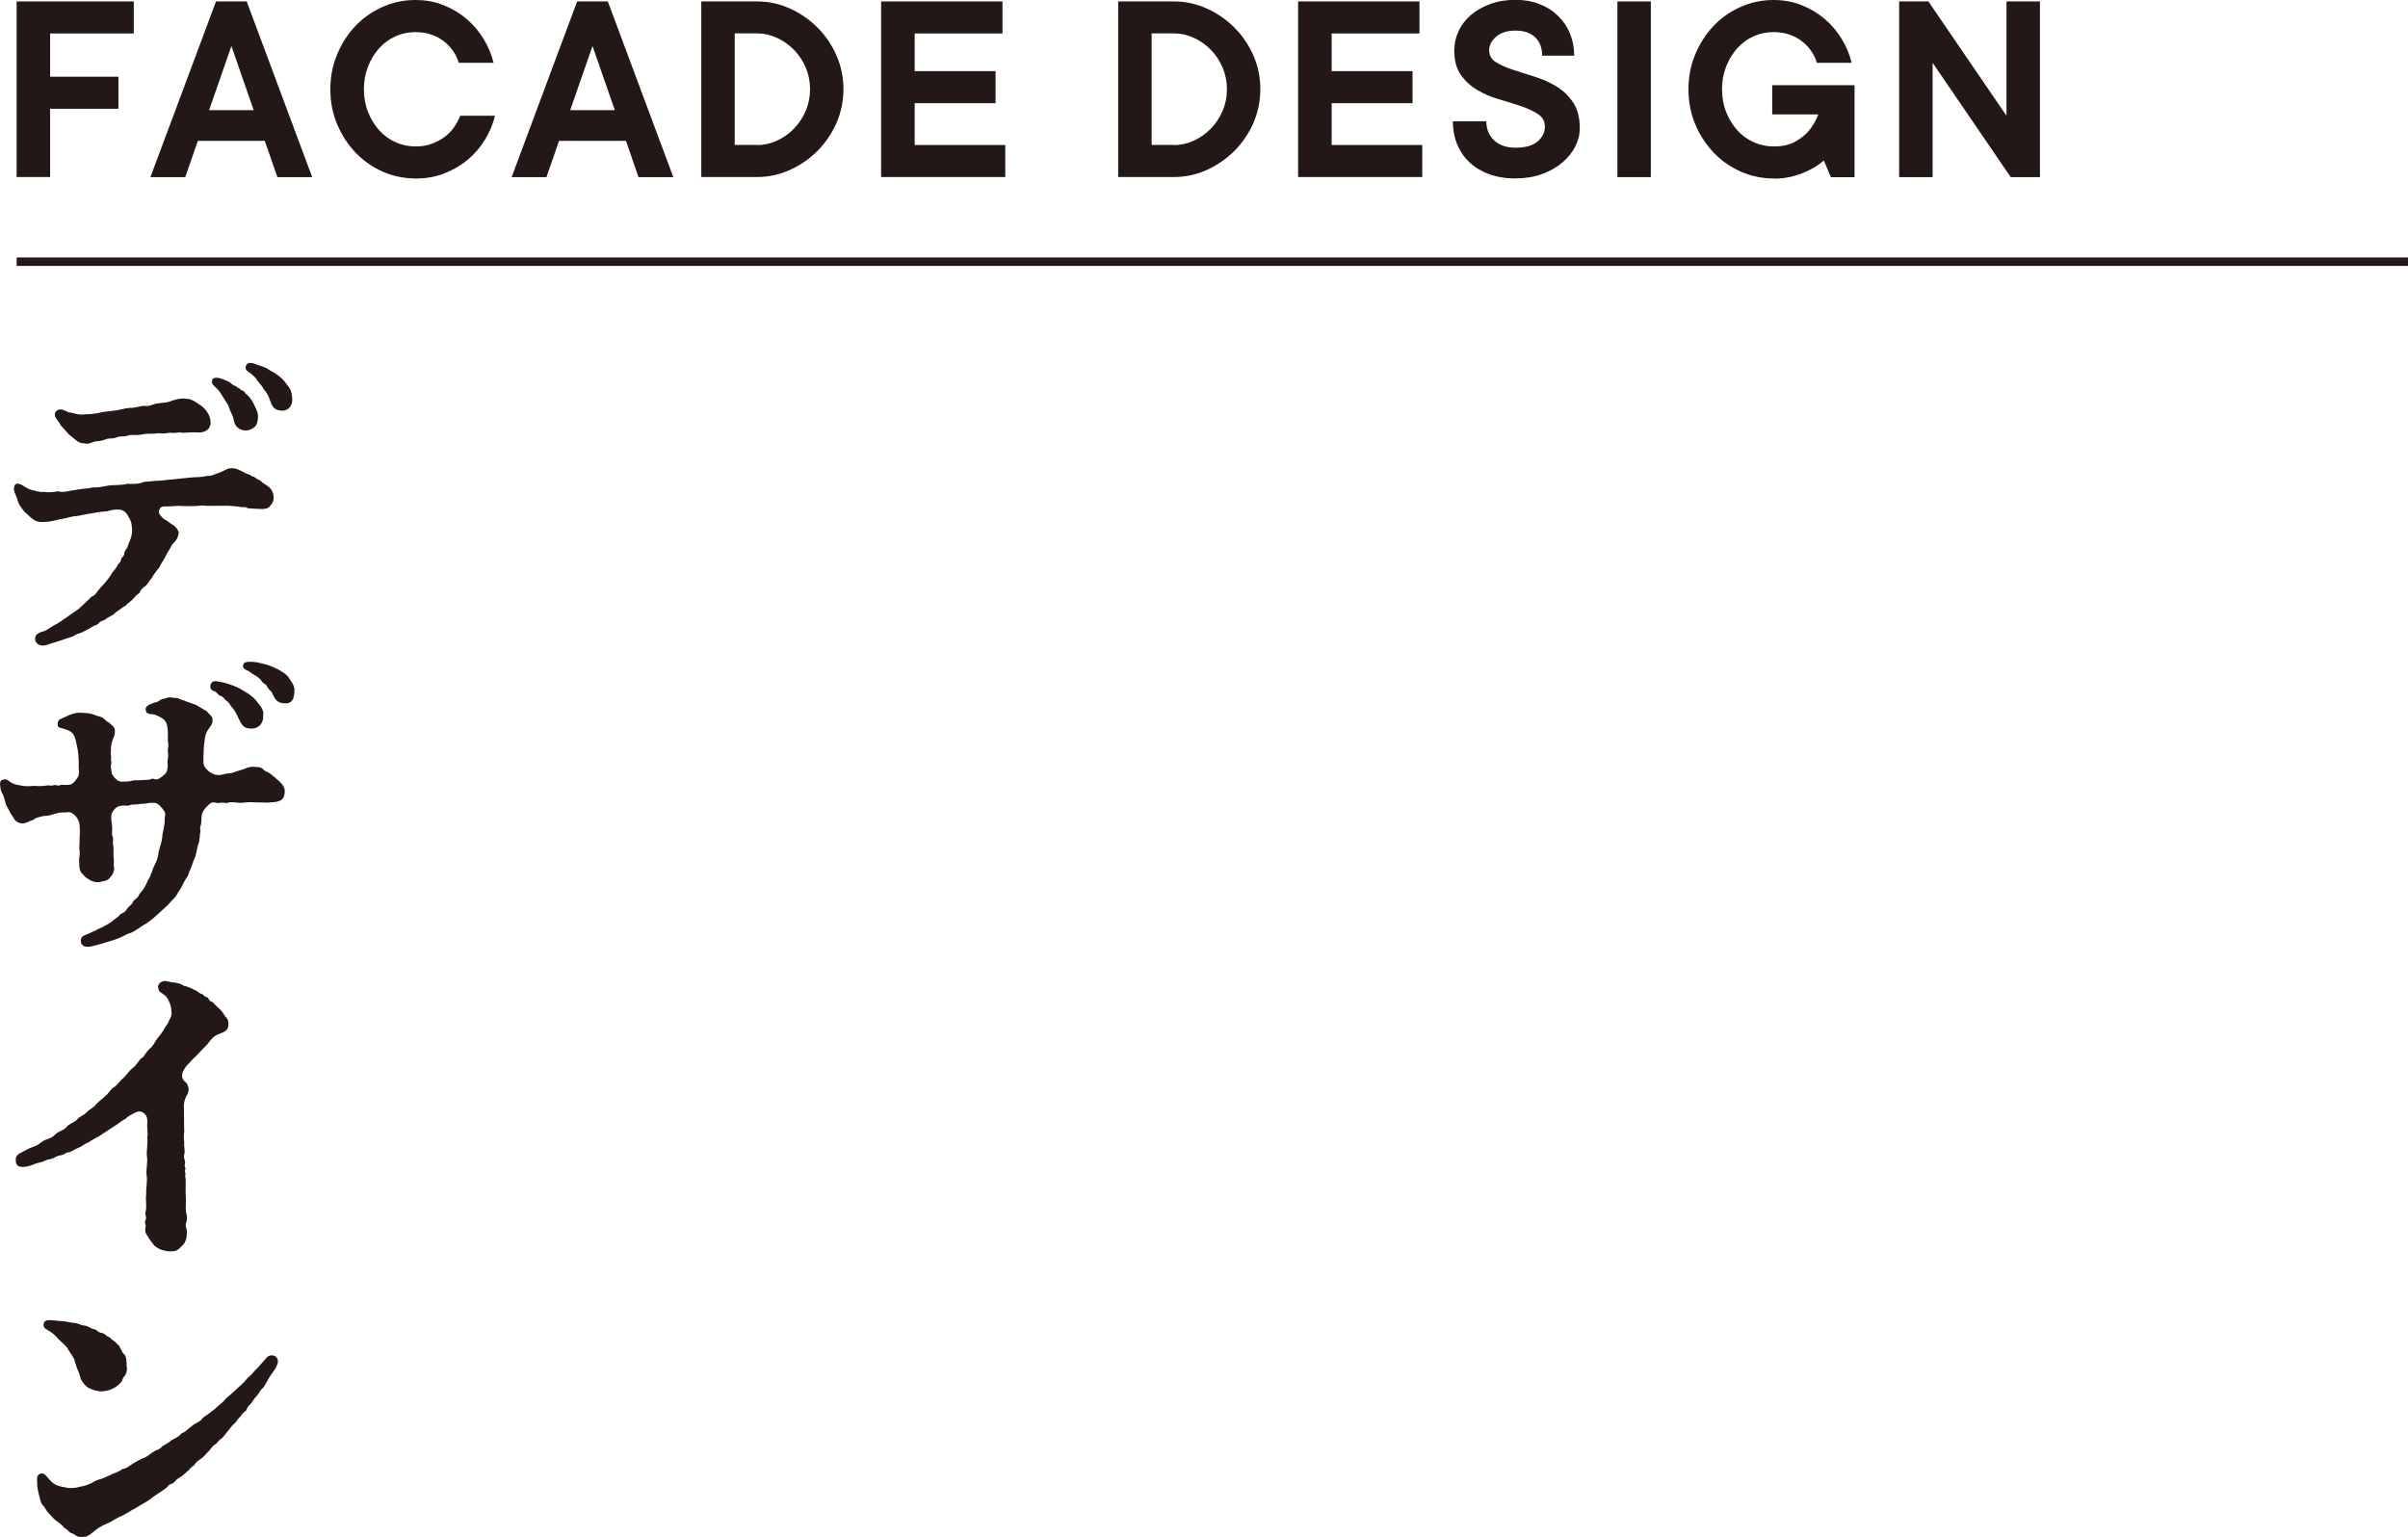<?xml version="1.0" encoding="UTF-8"?><svg id="_レイヤー_2" xmlns="http://www.w3.org/2000/svg" viewBox="0 0 284.93 181.87"><defs><style>.cls-1{fill:none;stroke:#231815;stroke-miterlimit:10;}.cls-2{fill:#231815;}</style></defs><g id="moji"><g><g><path class="cls-2" d="M32.06,57.89c.22,.29,.32,.61,.32,1.04,0,.47-.25,.75-.5,1.04-.21,.25-.79,.32-1.29,.25-.5,0-.93-.07-1.26-.07-.25-.14-.39-.18-.5-.11-1.01-.14-1.83-.22-2.41-.18-.97-.04-1.62,.07-2.51-.04-.93,.11-1.44,.07-2.33,.07-.5-.07-1.22,.04-1.76,.04-.57,0-.83-.04-1.01,.5-.11,.32,.29,.75,.61,1.01,.57,.29,.68,.5,1.15,.75,.29,.22,.61,.65,.57,.9-.07,.57-.32,.9-.61,1.18-.32,.32-.29,.54-.64,1.01-.22,.32-.36,.75-.61,1.11-.29,.36-.32,.75-.65,1.01-.36,.5-.57,.79-.65,.97-.39,.47-.54,.79-.72,.93-.43,.32-.61,.47-.75,.86-.43,.32-.5,.43-.83,.79-.39,.4-.61,.43-.83,.75-.32,.11-.72,.5-1.19,.79-.18,.32-.79,.47-1.11,.75-.43,.32-.61,.18-.9,.54-.21,.25-.43,.18-.72,.39-.36,.25-.68,.36-1.04,.57-.36,.22-.68,.22-.97,.4-.32,.22-.65,.29-1.4,.54-.57,.18-.72,.25-1.11,.36-.29,.07-.61,.22-.9,.29-.14,.04-.29,.07-.47,.07-.43,0-.79-.29-.86-.61-.11-.5,.11-.86,.97-1.08,.47-.11,.86-.57,1.62-.9,.47-.32,.93-.61,1.33-.9,.54-.39,.83-.61,1.19-.83l.39-.36c.32-.32,.72-.65,1.15-1.11,.39-.11,.54-.39,.83-.79,.32-.36,1.19-1.26,1.51-1.87,.11-.25,.57-.65,.72-1.01,.14-.36,.36-.25,.43-.72,.07-.32,.39-.36,.39-.72s.36-.57,.4-.83c.07-.4,.65-1.18,.5-2.26-.04-.4-.04-.61-.32-1.11-.14-.25-.36-.72-.79-.9-.43-.18-1.19-.11-1.83,.11-.72,.04-1.29,.14-1.87,.25-.79,.11-1.26,.25-1.79,.32-.54,0-1.29,.32-1.9,.36-.75,.22-1.26,.29-1.76,.32-.72,.07-1.11-.04-1.44-.32-.29-.14-.54-.5-.97-.83-.32-.43-.65-.75-.79-1.22-.18-.65-.43-1.01-.5-1.44v-.14c0-.4,.21-.68,.65-.54,.61,.22,.79,.54,1.47,.72,.65,.14,.93,.29,1.54,.22,.36,.11,1.19,0,1.58-.07,.5,.14,.75,.07,1.47-.07,.18-.04,.57-.07,.86-.14,.75-.14,1.08-.07,1.79-.25,.65,.04,1.22-.11,2.01-.25,.61-.04,1.44,0,2.01-.18,.65,.04,1.47,.04,1.97-.22l1.62-.14c.43,.04,1.11-.14,1.72-.14,.57-.07,1.18-.14,2.04-.22,.83-.11,1.26,0,2.15-.22,.5,.07,.9-.22,1.47-.39,.54-.18,.83-.5,1.26-.5,.68-.07,.93,.18,1.62,.47,.18,.18,.61,.22,.82,.39,.25,.22,.29,.04,.5,.25,.29,.25,.54,.25,.79,.5,.22,.25,.68,.39,1.04,.83ZM6.57,49.38c-.22-.43,.04-.83,.39-.9,.61-.11,.83,.29,1.44,.36,.29,.04,.72,.22,1.19,.22,.86-.04,1.65-.04,2.51-.29,.29-.04,1.15-.14,1.47-.18,.65-.07,1.08-.25,1.72-.32,.5,.04,1-.14,1.72-.25,.65,.11,.97-.14,1.47-.25,.75-.14,1.33-.07,1.87-.36,.68-.18,1.15-.32,1.62-.22,.72-.04,1.33,.5,1.94,.9,.68,.57,1.01,1.29,1.01,1.94,0,.97-1.04,1.22-1.51,1.15-.43-.04-1.11,0-1.76,.04-.61-.11-.9,.07-1.4,0-.36-.04-.72,.14-1.18,.07-.43-.07-.72,.07-1.33,.04-.47-.04-.9,.11-1.33,.14-.5,.04-.97-.04-1.26,.07-.54,.22-.83,0-1.33,.22-.57,.22-.9,.04-1.37,.25-.47,.22-.97,.18-1.26,.25-.36,.11-.86,.36-1.11,.22-.5,0-.83-.14-1.11-.4-.39-.36-.68-.5-.93-.79-.32-.4-.54-.57-.86-.97-.14-.32-.39-.54-.61-.93Zm18.53-4.02c-.11-.54,.21-.68,.61-.65,.47,.04,.97,.29,1.44,.5,.14,.07,.43,.43,.68,.47s.11,.18,.5,.29c.11,.04,.07,.18,.36,.25s.29,.32,.4,.39c.39,.25,.64,.68,.9,1.11,.32,.72,.57,1.08,.54,1.69-.04,.61-.18,.9-.39,1.11-.22,.22-.68,.43-1.11,.43-.72-.04-1.26-.5-1.37-1.22-.11-.68-.36-.83-.54-1.47-.11-.39-.32-.61-.72-1.26-.14-.25-.39-.65-.65-.93-.29-.29-.61-.54-.65-.72Zm9.48,1.94c0,.97-.72,1.4-1.36,1.29-.83-.07-1.04-.54-1.29-1.26-.18-.54-.32-.83-.72-1.26-.07-.22-.43-.65-.83-1.11,0-.14-.25-.36-.61-.68-.25-.25-.54-.29-.65-.57-.11-.07-.07-.39,.04-.54,.14-.18,.22-.22,.43-.22,.29,0,.65,.11,.86,.22,.61,.22,1.01,.29,1.51,.68,.57,.29,.83,.47,1.26,.83,.5,.47,.54,.57,.97,1.15,.18,.25,.25,.47,.32,.79,.04,.18,.07,.47,.07,.68Z"/><path class="cls-2" d="M32.93,92.36c.18,.14,.72,.68,.75,1.08,.07,.61-.14,1.19-.58,1.33-.54,.22-.82,.14-1.44,.22-.57-.04-1.15,0-1.62-.04-1.04-.07-1.26,.14-1.97,.04-1.08-.14-.97,.07-1.4,.04-.57-.14-.65,.11-1.19-.04-.47-.18-.83,.29-1.04,.5-.5,.5-.61,.93-.61,1.58,0,.72-.25,.79-.11,1.26-.11,.43-.04,1.11-.29,1.69-.18,.57-.21,1.29-.47,1.69l-.39,1.08c-.29,.54-.25,.79-.43,1.01-.4,.5-.61,1.26-1.08,1.83-.25,.57-.75,.93-1.26,1.54-.43,.4-1.11,1.01-1.47,1.33-.39,.36-1.04,.83-1.44,1.04-.61,.4-1.19,.86-1.76,.97-.68,.36-1.26,.61-1.83,.79-.75,.22-1.58,.5-2.44,.68-.18,.07-.36,.07-.5,.07-.47,0-.72-.22-.79-.54-.07-.54,.21-.75,.61-.9,.54-.18,.75-.36,1.15-.5,.25-.18,.58-.25,1.08-.54,.65-.36,.86-.54,1.04-.68,.36-.29,.54-.36,.72-.61,.14-.22,.54-.18,.82-.65,.22-.36,.54-.47,.72-.86,.25-.47,.57-.36,.75-.9,.25-.36,.39-.4,.61-.83,.18-.25,.32-.61,.47-.93,.25-.32,.29-.65,.47-1.01,.14-.61,.65-1.22,.72-2.01,.04-.54,.36-1.11,.47-2.01,0-.54,.29-1.18,.29-2.08-.04-.22,.18-.61-.04-.97s-.72-1.01-1.15-1.01c-.47,0-.57-.04-.83,.04-.43,.11-.79,.04-1.04,.11-.25,.07-.75,0-1.04,.11-.47,.18-.61-.04-1.19,.11-.54,.04-1.08,.83-1.04,1.22,0,.5,.04,.72,.11,1.22,.04,.65-.11,.93,.07,1.18,.11,.32-.04,.65,.04,.97,.11,.5,0,1.04,.07,1.54,.07,.43-.04,.75,.04,1.11,.07,.4-.11,.83-.43,1.19-.43,.54-.75,.39-1.22,.57-.32,.07-.83,0-1.22-.25-.39-.22-.61-.4-.93-.79-.25-.25-.32-.61-.32-1.33-.07-.5,.14-.75,.04-1.36-.07-.36,.04-.9,0-1.26,.04-.61,.07-1.18,0-1.8-.04-.75-.86-1.62-1.44-1.47-.29,.07-.61-.07-1.33,.14-.61,.18-1,.32-1.4,.29-.61,.14-.97,.18-1.29,.47-.47,.11-.68,.32-1.08,.39-.36,.14-1.08-.14-1.22-.57-.32-.43-.54-.83-.79-1.33-.32-.47-.25-1.04-.57-1.58-.25-.39-.22-.65-.29-1.11,0-.43,.18-.54,.4-.57,.32-.07,.5,.04,.61,.14,.39,.32,.83,.5,1.37,.54,.39,.14,1.15,.11,1.62,.07,.68,.04,1.08,.04,1.47-.04,.32-.07,.5,.07,.9-.04,.25-.11,.39,.14,.72,0,.29-.11,.61,0,.93-.04,.5,.04,.83-.36,1.15-.86,.18-.25,.21-.43,.14-1.33,.04-.83-.07-1.94-.22-2.51-.11-.39-.14-.83-.36-1.18-.21-.43-.68-.61-1.08-.72-.5-.22-.83-.04-.83-.61,0-.61,.47-.61,1.04-.9,.54-.29,1.29-.47,1.65-.43,.29,.04,.72,0,1.22,.11,.47,.11,.68,.29,1.22,.39,.36,.14,.65,.57,.93,.65,.36,.39,.72,.47,.72,1.08,0,.5-.25,.86-.32,1.11-.14,.57-.18,.79-.14,1.15-.11,.54,.07,.61,0,.9-.07,.32,.14,.43,0,.72-.07,.36,.04,.57,.07,1.01,0,.22,.65,1.08,1.19,1.04,.21,0,.61,0,1.11-.07,.47-.18,.65-.04,1.15-.11,.57-.07,.9,.04,1.26-.14,.29-.14,.43,.22,.9-.04,.32-.18,1.01-.68,.97-1.11,.14-.54-.04-.75,.07-1.26,.11-.47-.04-.79,0-1.15,.14-.43,0-.68,0-1.04,0-.61,.04-1.11-.07-1.62-.07-.43-.18-.72-.79-1.08-.14-.07-.57-.32-.93-.36-.43-.04-.75-.04-.83-.47-.07-.36,.18-.54,.47-.68,.21-.11,.47-.22,.83-.29,.32-.11,.5-.39,.83-.39,.29-.04,.47-.18,.75-.18,.43,.11,.65,.04,.93,.11,.14,.04,.47,.25,.68,.25,.32,.18,.9,.32,1.47,.54,.61,.36,.86,.54,1.26,.75,.39,.5,.65,.57,.68,.9,.07,.54-.14,.72-.32,1.01-.29,.39-.5,.72-.57,1.26-.07,.57-.14,1.01-.14,1.26,0,.57-.07,1.04-.04,1.65,0,.72,1.01,1.44,1.65,1.47,.61,.04,.68-.14,1.22-.18,.75-.04,.82-.22,1.4-.36,.61-.14,1.04-.47,1.65-.43,.32,.04,.83-.04,1.15,.29,.25,.29,.4,.22,.86,.54,.39,.29,.61,.5,.93,.79Zm-8.04-11.24c.14-.57,.57-.54,.9-.47,.68,.11,1.08,.22,1.83,.5,.68,.25,1.01,.5,1.69,.9,.47,.32,.9,.65,1.22,1.15,.36,.43,.72,.9,.61,1.51,.07,.65-.36,1.51-1.36,1.51-.93,.04-1.19-.43-1.54-1.18-.25-.54-.39-.9-.9-1.47-.18-.25-.25-.47-.5-.61-.36-.22-.36-.5-.75-.61-.32-.07-.36-.43-.72-.54s-.54-.36-.47-.68Zm8.87,2.12c-.9,0-1.15-.4-1.47-1.01-.14-.5-.4-.47-.65-.9-.14-.43-.47-.36-.65-.68-.14-.29-.68-.68-.86-.75-.4-.22-.5-.4-.9-.57-.21-.07-.61-.29-.43-.72,.11-.25,.4-.29,.72-.29,.86,0,1.08,.11,1.69,.25,.57,.14,.97,.29,1.69,.65,.68,.39,1.04,.61,1.29,1.01,.25,.4,.65,.83,.65,1.44,0,.9-.21,1.58-1.08,1.58Z"/><path class="cls-2" d="M25.64,122.49c-.68,.36-.86,.9-1.33,1.33-.4,.36-.97,1.08-1.51,1.54l-.61,.65c-.25,.25-.54,.72-.61,1.01-.11,.47,.04,.79,.36,1.04,.29,.22,.29,.47,.36,.68,.07,.22-.04,.75-.25,.97-.47,.93-.22,1.54-.29,2.12,.04,.9,0,1.33,.04,2.15-.07,.32-.07,.68,0,1.19-.07,.54,.14,1.08,0,1.44-.14,.5,.21,.75,.07,1.15-.11,.29,.18,.47,.04,.68-.14,.25,.14,.4,0,.68,.14,.86,0,1.54,.07,2.37,.07,.65-.07,1.36,.04,1.97,.11,.43,.14,.86,.04,1.15-.18,.4-.04,.68,.04,.93,.07,.9-.14,1.54-.54,1.87-.29,.29-.39,.43-.61,.54-.18,.11-.36,.14-.86,.14-.32,0-.61-.07-1-.18-.43-.22-.75-.32-.97-.68-.14-.22-.47-.54-.64-.93-.36-.4-.32-.79-.25-1.15,.07-.32-.21-.32,0-.79,.18-.4-.14-.57,0-.97,.18-.65-.04-1.26,.07-2.05-.04-.83,.18-1.58,.04-2.33-.07-.65,.18-1.54,.04-2.19-.07-.61,.14-1.47,.04-2.23,.14-.4-.04-1.01,0-1.54,.07-.68-.04-1.15-.61-1.44-.5-.25-1.11,.25-1.44,.4-.36,.18-.43,.4-.72,.5-.5,.32-.65,.5-1.04,.72-.43,.25-.75,.5-1.04,.68-.43,.25-.86,.61-1.08,.68-.29,.14-.68,.39-1.04,.61-.57,.22-.72,.47-1.11,.61-.65,.25-.79,.5-1.29,.57-.32,.04-.39,.29-.97,.36-.54,.11-.72,.4-1.26,.47-.39,.04-.68,.32-1.26,.4-.4,.07-.86,.43-1.87,.5-.43,0-.83-.11-.83-.83s.5-.75,1.44-1.29c.43-.25,.9-.25,1.47-.72,.68-.57,1.26-.43,1.72-.97,.43-.47,1.11-.5,1.47-1.01,.25-.32,.75-.36,1.15-.79,.4-.43,.79-.5,1.11-.83,.43-.47,.83-.54,1.15-.97,.4-.43,.75-.65,1.15-1.04,.36-.29,.61-.86,1.11-1.08,.39-.36,.57-.68,1.08-1.11,.29-.29,.65-.83,1.04-1.11,.43-.32,.68-.9,1.01-1.15,.29-.07,.5-.72,.9-1.04,.61-.5,.65-.97,1.15-1.51,.5-.57,.61-.97,1.04-1.54,.14-.4,.57-.93,.43-1.36,.04-.32-.11-.93-.29-1.26-.21-.5-.39-.65-.79-.93-.21-.14-.47-.29-.43-.5-.21-.43,.07-.79,.5-.93,.07-.04,.14-.04,.21-.04,.29,0,.65,.14,1.08,.18,.4,.04,.79,.11,1.19,.39,.32,.04,.83,.25,1.22,.47,.43,.14,.47,.36,.9,.5,.32,.11,.18,.25,.54,.36,.4,.11,.18,.39,.61,.54,.25,.07,.29,.29,.75,.68,.39,.32,.65,.68,.9,1.11,.36,.29,.36,.61,.36,.97,0,.83-.97,.97-1.36,1.18Z"/><path class="cls-2" d="M32.78,161.55c-.14,.4-.39,.68-.83,1.33-.43,.68-.57,1.11-.9,1.44-.4,.36-.4,.61-.65,.86-.29,.25-.54,.75-.75,.97-.54,.5-.4,.72-.61,.86-.5,.32-.43,.54-.79,.83-.29,.29-.25,.47-.57,.68-.25,.22-.47,.54-.68,.79-.29,.36-.5,.68-.82,.97-.29,.11-.43,.5-.75,.68-.58,.43-.47,.61-.79,.83-.32,.32-.5,.61-.83,.83-.61,.4-.65,.5-.83,.79-.64,.39-.5,.54-.86,.75-.32,.29-.39,.43-.9,.72-.61,.36-.57,.65-.9,.72-.5,.14-.39,.32-.75,.57-.68,.5-1.44,.93-1.79,1.26-.61,.43-1.19,.68-1.65,1.01-.61,.29-1,.61-1.72,.97-.65,.22-1.22,.72-1.76,.9-.68,.29-1.11,.57-1.58,.97-.65,.54-.86,.61-1.33,.61-.29,0-.47,0-.68-.11-.14-.07-.21-.14-.36-.25-.57-.11-.61-.5-1.11-.72-.18-.29-.61-.61-.97-.86-.14-.07-.57-.54-.72-.72-.32-.32-.43-.5-.72-.97-.22-.22-.36-.4-.47-.97-.22-.79-.32-1.26-.32-2.08v-.18c0-.32,.11-.57,.5-.65,.25-.04,.5,.18,.68,.4,.36,.43,.68,.79,1.08,.97,.43,.18,.9,.25,1.54,.36,.68,0,1.04-.07,1.33-.18,.57-.04,.97-.29,1.29-.4,.47-.32,.68-.36,1.26-.54,.5-.22,.65-.25,1.22-.54,.25-.11,.97-.36,1.22-.61,.36,0,.68-.25,1.19-.61,.25-.14,.65-.39,1.18-.65,.54-.14,.68-.39,1.15-.68,.47-.36,.86-.29,1.15-.72,.21-.14,.79-.43,1.15-.75,.29-.18,.83-.36,1.19-.83,.39-.07,.61-.43,1.18-.83,.4-.36,1.08-.54,1.19-.86,.36-.36,.83-.57,1.19-.9,.32-.18,.61-.57,1.11-.93,.39-.32,.54-.65,.93-.9,.32-.29,.83-.72,1.22-1.11,.39-.32,.75-.72,1-1.04,.5-.36,.79-.86,1.22-1.22,.25-.32,.61-.68,.97-1.11,.47-.57,1.36-.29,1.36,.43,0,.11-.04,.25-.11,.43Zm-27.65-4.74c.11-.54,.36-.57,.72-.57h.14c.47,0,.83,.11,1.4,.11,.57,.04,.79,.18,1.44,.22,.5,.04,.72,.29,1.26,.32,.5,.11,.57,.32,1.08,.43,.39,.07,.29,.32,.86,.43,.47,.07,.5,.4,.86,.47,.43,.43,.72,.5,1.08,.93,.29,.22,.4,.9,.72,1.11,.29,.32,.29,.86,.29,1.4,.11,.32,0,.9-.25,1.22-.29,.22-.14,.4-.39,.68-.39,.47-.75,.68-1.18,.86-.4,.18-.83,.22-1.22,.25-.83-.07-1.62-.39-1.94-.83-.29-.36-.47-.57-.54-1.01-.04-.25-.25-.61-.39-1.04l-.21-.65c0-.36-.61-1.08-.86-1.54-.14-.29-.61-.68-1.08-1.11-.29-.36-.68-.72-1.08-.97-.21-.14-.75-.32-.68-.72Z"/></g><line class="cls-1" x1="284.93" y1="30.97" x2="1.97" y2="30.97"/><g><path class="cls-2" d="M1.97,.17H15.83V3.96H5.93v5.12H14.01v3.79H5.93v8.08H1.97V.17Z"/><path class="cls-2" d="M25.56,.17h3.63l7.75,20.79h-4.12l-1.49-4.29h-7.92l-1.49,4.29h-4.12L25.56,.17Zm4.46,12.87l-2.64-7.59-2.64,7.59h5.28Z"/><path class="cls-2" d="M49.16,21.12c-1.36,0-2.66-.27-3.88-.81-1.22-.54-2.29-1.29-3.2-2.24s-1.64-2.07-2.18-3.35c-.54-1.28-.81-2.66-.81-4.16s.27-2.85,.81-4.14c.54-1.29,1.26-2.41,2.18-3.37s1.98-1.7,3.2-2.24c1.22-.54,2.51-.81,3.88-.81,1.19,0,2.29,.2,3.32,.61,1.02,.41,1.93,.95,2.72,1.62,.79,.67,1.46,1.46,2.01,2.36,.55,.9,.95,1.85,1.19,2.84h-4.12c-.13-.46-.34-.91-.63-1.34s-.64-.81-1.07-1.16c-.43-.34-.93-.62-1.5-.82-.57-.21-1.21-.31-1.91-.31-.84,0-1.62,.16-2.36,.49s-1.38,.8-1.93,1.4c-.55,.61-.99,1.32-1.32,2.15s-.5,1.73-.5,2.72,.17,1.9,.5,2.72c.33,.83,.77,1.54,1.32,2.15,.55,.61,1.19,1.07,1.93,1.4s1.52,.5,2.36,.5c.7,0,1.34-.1,1.91-.31,.57-.21,1.08-.48,1.54-.82,.45-.34,.82-.73,1.12-1.16,.3-.43,.53-.87,.71-1.34h4.12c-.24,.99-.64,1.94-1.19,2.84-.55,.9-1.23,1.69-2.03,2.36-.8,.67-1.73,1.21-2.77,1.62-1.04,.41-2.18,.61-3.42,.61Z"/><path class="cls-2" d="M68.29,.17h3.63l7.75,20.79h-4.12l-1.48-4.29h-7.92l-1.49,4.29h-4.12L68.29,.17Zm4.46,12.87l-2.64-7.59-2.64,7.59h5.28Z"/><path class="cls-2" d="M82.98,.17h6.6c1.36,0,2.66,.28,3.89,.84s2.32,1.31,3.27,2.26c.95,.95,1.69,2.05,2.24,3.3,.55,1.25,.82,2.59,.82,3.99s-.28,2.74-.82,3.99c-.55,1.25-1.3,2.35-2.24,3.3-.95,.95-2.04,1.7-3.27,2.26s-2.53,.84-3.89,.84h-6.6V.17Zm6.6,17c.81,0,1.6-.18,2.36-.53,.76-.35,1.43-.82,2.01-1.42s1.04-1.29,1.39-2.1c.34-.8,.51-1.66,.51-2.56s-.17-1.75-.51-2.56c-.34-.8-.8-1.5-1.39-2.1s-1.25-1.07-2.01-1.42c-.76-.35-1.55-.53-2.36-.53h-2.64v13.2h2.64Z"/><path class="cls-2" d="M104.26,.17h14.36V3.96h-10.39v4.46h9.57v3.79h-9.57v4.95h10.72v3.79h-14.69V.17Z"/><path class="cls-2" d="M132.31,.17h6.6c1.36,0,2.66,.28,3.89,.84s2.32,1.31,3.27,2.26c.95,.95,1.69,2.05,2.24,3.3,.55,1.25,.82,2.59,.82,3.99s-.28,2.74-.82,3.99c-.55,1.25-1.3,2.35-2.24,3.3-.95,.95-2.04,1.7-3.27,2.26s-2.53,.84-3.89,.84h-6.6V.17Zm6.6,17c.81,0,1.6-.18,2.36-.53,.76-.35,1.43-.82,2.01-1.42s1.04-1.29,1.39-2.1c.34-.8,.51-1.66,.51-2.56s-.17-1.75-.51-2.56c-.34-.8-.8-1.5-1.39-2.1s-1.25-1.07-2.01-1.42c-.76-.35-1.55-.53-2.36-.53h-2.64v13.2h2.64Z"/><path class="cls-2" d="M153.6,.17h14.36V3.96h-10.39v4.46h9.57v3.79h-9.57v4.95h10.72v3.79h-14.69V.17Z"/><path class="cls-2" d="M179.34,21.12c-1.17,0-2.21-.17-3.12-.5-.91-.33-1.69-.8-2.33-1.4-.64-.6-1.13-1.32-1.47-2.15-.34-.82-.51-1.73-.51-2.72h3.96c0,.92,.31,1.68,.92,2.26,.62,.58,1.46,.87,2.54,.87,1.17,0,2.03-.25,2.61-.74,.57-.49,.86-1.07,.86-1.73s-.26-1.13-.79-1.49c-.53-.35-1.19-.67-1.98-.94-.79-.27-1.66-.54-2.59-.81-.94-.26-1.8-.63-2.59-1.09-.79-.46-1.45-1.06-1.98-1.8-.53-.74-.79-1.71-.79-2.92,0-.79,.17-1.55,.51-2.28s.83-1.36,1.45-1.9c.63-.54,1.39-.97,2.28-1.3s1.9-.5,3.02-.5c1.03,0,1.97,.17,2.82,.5s1.58,.79,2.19,1.39,1.09,1.29,1.42,2.1c.33,.8,.5,1.68,.5,2.62h-3.79c0-.92-.28-1.65-.83-2.18s-1.32-.79-2.31-.79-1.76,.24-2.31,.73c-.55,.48-.82,1.01-.82,1.58,0,.62,.26,1.09,.79,1.42,.53,.33,1.19,.63,1.98,.89,.79,.26,1.66,.54,2.59,.83,.93,.29,1.8,.67,2.59,1.15,.79,.48,1.45,1.12,1.98,1.9,.53,.78,.79,1.8,.79,3.05,0,.75-.18,1.47-.54,2.18-.36,.7-.88,1.34-1.54,1.9s-1.46,1.01-2.39,1.35c-.94,.34-1.97,.51-3.12,.51Z"/><path class="cls-2" d="M191.38,.17h3.96V20.96h-3.96V.17Z"/><path class="cls-2" d="M209.86,21.12c-1.36,0-2.66-.27-3.88-.81-1.22-.54-2.29-1.29-3.2-2.24-.91-.96-1.64-2.07-2.18-3.35-.54-1.28-.81-2.66-.81-4.16s.27-2.85,.81-4.14c.54-1.29,1.26-2.41,2.18-3.37,.91-.96,1.98-1.7,3.2-2.24,1.22-.54,2.51-.81,3.88-.81,1.19,0,2.29,.2,3.32,.61,1.02,.41,1.93,.95,2.72,1.62,.79,.67,1.46,1.46,2.01,2.36,.55,.9,.95,1.85,1.19,2.84h-4.12c-.13-.46-.34-.91-.63-1.34s-.64-.81-1.07-1.16c-.43-.34-.93-.62-1.5-.82-.57-.21-1.21-.31-1.91-.31-.84,0-1.62,.16-2.36,.49s-1.38,.8-1.93,1.4c-.55,.61-.99,1.32-1.32,2.15s-.5,1.73-.5,2.72,.17,1.9,.5,2.72c.33,.83,.77,1.54,1.32,2.15,.55,.61,1.19,1.07,1.93,1.4s1.52,.5,2.36,.5c1.03,0,1.89-.19,2.57-.58,.68-.38,1.22-.82,1.62-1.3,.46-.57,.83-1.21,1.09-1.91h-5.45v-3.46h9.74v10.89h-2.8l-.83-1.98c-.48,.42-1.02,.78-1.62,1.09-.51,.26-1.12,.51-1.85,.73-.73,.22-1.55,.33-2.48,.33Z"/><path class="cls-2" d="M224.71,.17h3.47l9.24,13.53V.17h3.96V20.96h-3.46l-9.24-13.53v13.53h-3.96V.17Z"/></g></g></g></svg>